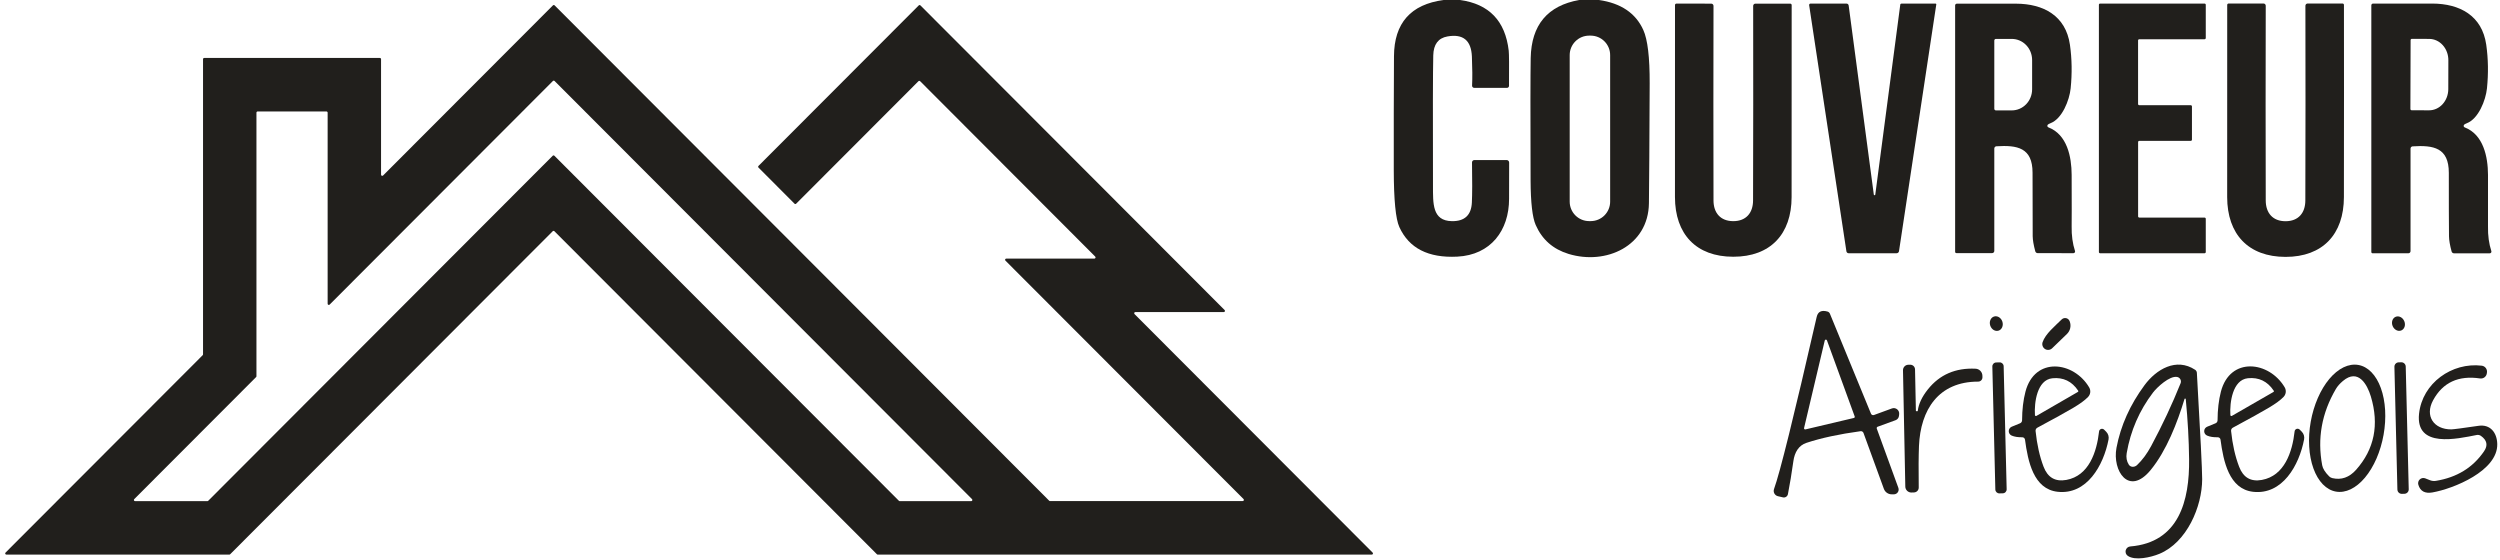 <svg width="250" height="56" viewBox="0 0 250 56" fill="none" xmlns="http://www.w3.org/2000/svg">
<g clip-path="url(#clip0_9_670)">
<path d="M146.004 0C148.905 0.399 150.528 2.089 150.872 5.069C150.908 5.387 150.918 6.561 150.901 8.589C150.9 8.641 150.879 8.691 150.842 8.728C150.806 8.765 150.756 8.785 150.705 8.785H147.418C147.39 8.785 147.361 8.779 147.335 8.768C147.309 8.757 147.285 8.741 147.266 8.72C147.246 8.699 147.231 8.675 147.221 8.648C147.211 8.621 147.206 8.593 147.208 8.564C147.246 7.808 147.24 6.839 147.19 5.657C147.124 4.038 146.308 3.367 144.744 3.645C143.825 3.807 143.352 4.438 143.326 5.539C143.288 7.109 143.279 11.457 143.298 18.583C143.305 20.331 143.209 22.079 145.182 22.115C146.459 22.138 147.127 21.518 147.187 20.253C147.227 19.411 147.232 18.075 147.201 16.244C147.2 16.212 147.206 16.181 147.218 16.152C147.229 16.123 147.247 16.097 147.268 16.075C147.29 16.053 147.316 16.035 147.345 16.023C147.374 16.011 147.405 16.005 147.436 16.005H150.666C150.699 16.005 150.732 16.011 150.763 16.024C150.794 16.037 150.822 16.056 150.845 16.08C150.868 16.104 150.886 16.133 150.898 16.164C150.91 16.195 150.916 16.228 150.915 16.261C150.91 16.404 150.908 17.611 150.908 19.882C150.908 23.049 149.074 25.496 145.73 25.664C142.829 25.811 140.896 24.823 139.932 22.7C139.567 21.893 139.382 19.996 139.377 17.007C139.37 13.212 139.377 9.417 139.398 5.621C139.417 2.311 141.072 0.438 144.363 0H146.004Z" fill="#211F1C"/>
<path d="M159.893 0C162.089 0.314 163.568 1.313 164.33 2.996C164.765 3.957 164.977 5.739 164.968 8.343C164.944 14.131 164.919 18.123 164.893 20.32C164.84 24.626 160.58 26.53 156.859 25.393C155.306 24.919 154.211 23.956 153.572 22.503C153.24 21.75 153.069 20.268 153.059 18.059C153.035 11.52 153.039 7.433 153.07 5.8C153.136 2.499 154.753 0.566 157.92 0H159.893ZM161.015 5.511C161.015 4.994 160.81 4.499 160.445 4.134C160.081 3.768 159.586 3.563 159.071 3.563H158.914C158.398 3.563 157.904 3.768 157.539 4.134C157.174 4.499 156.969 4.994 156.969 5.511V20.164C156.969 20.68 157.174 21.175 157.539 21.541C157.904 21.906 158.398 22.111 158.914 22.111H159.071C159.586 22.111 160.081 21.906 160.445 21.541C160.81 21.175 161.015 20.68 161.015 20.164V5.511Z" fill="#211F1C"/>
<path d="M173.33 22.115C174.608 22.115 175.303 21.291 175.306 20.046C175.325 13.699 175.329 7.213 175.317 0.589C175.317 0.529 175.341 0.472 175.383 0.43C175.425 0.388 175.482 0.364 175.541 0.364H179.024C179.062 0.364 179.098 0.379 179.125 0.406C179.152 0.432 179.167 0.469 179.167 0.507C179.174 5.747 179.171 12.148 179.16 19.707C179.156 23.409 177.048 25.678 173.326 25.674C169.605 25.674 167.5 23.406 167.496 19.703C167.489 12.144 167.49 5.744 167.5 0.503C167.5 0.465 167.515 0.429 167.542 0.402C167.568 0.375 167.605 0.36 167.642 0.36L171.125 0.364C171.185 0.364 171.242 0.388 171.284 0.43C171.326 0.472 171.35 0.529 171.35 0.589C171.335 7.213 171.335 13.699 171.35 20.046C171.353 21.291 172.048 22.115 173.33 22.115Z" fill="#211F1C"/>
<path d="M187.528 19.465L190.028 0.457C190.031 0.43 190.044 0.405 190.064 0.388C190.085 0.37 190.111 0.36 190.139 0.36H193.558C193.568 0.36 193.578 0.362 193.588 0.367C193.597 0.371 193.605 0.377 193.612 0.385C193.619 0.393 193.624 0.402 193.627 0.412C193.63 0.422 193.63 0.432 193.629 0.442L189.9 25.118C189.891 25.176 189.862 25.228 189.817 25.266C189.773 25.304 189.716 25.325 189.658 25.325H184.865C184.81 25.325 184.757 25.305 184.716 25.268C184.675 25.233 184.648 25.183 184.64 25.129L180.915 0.517C180.913 0.497 180.914 0.476 180.92 0.457C180.926 0.438 180.936 0.42 180.949 0.404C180.962 0.389 180.978 0.377 180.997 0.369C181.015 0.361 181.034 0.356 181.054 0.357H184.644C184.699 0.356 184.752 0.377 184.793 0.413C184.835 0.45 184.861 0.501 184.868 0.556L187.382 19.465C187.386 19.481 187.395 19.496 187.409 19.507C187.422 19.517 187.438 19.523 187.455 19.523C187.473 19.523 187.489 19.517 187.502 19.507C187.516 19.496 187.525 19.481 187.528 19.465Z" fill="#211F1C"/>
<path d="M195.641 25.311C195.607 25.311 195.574 25.297 195.55 25.274C195.526 25.251 195.513 25.219 195.513 25.186V0.535C195.514 0.49 195.533 0.448 195.565 0.416C195.598 0.385 195.642 0.367 195.687 0.367C197.703 0.36 199.676 0.36 201.606 0.367C204.338 0.375 206.578 1.566 206.994 4.48C207.194 5.892 207.217 7.343 207.066 8.832C206.944 10.023 206.214 11.885 205.043 12.324C204.905 12.376 204.815 12.427 204.772 12.477C204.755 12.497 204.744 12.521 204.738 12.546C204.732 12.572 204.732 12.598 204.738 12.623C204.745 12.649 204.757 12.672 204.774 12.691C204.791 12.71 204.812 12.725 204.836 12.734C206.713 13.454 207.158 15.673 207.165 17.478C207.175 20.412 207.175 22.131 207.165 22.635C207.149 23.539 207.26 24.359 207.5 25.097C207.509 25.122 207.511 25.149 207.507 25.175C207.503 25.202 207.493 25.227 207.477 25.248C207.461 25.27 207.441 25.288 207.417 25.3C207.393 25.312 207.366 25.318 207.34 25.318L203.771 25.314C203.717 25.315 203.663 25.297 203.62 25.264C203.576 25.231 203.544 25.185 203.529 25.132C203.361 24.512 203.274 24.006 203.269 23.616C203.257 22.225 203.253 20.11 203.255 17.271C203.255 14.76 201.724 14.499 199.64 14.628C199.584 14.63 199.53 14.655 199.491 14.697C199.452 14.739 199.43 14.795 199.43 14.852V25.093C199.43 25.122 199.425 25.15 199.414 25.176C199.403 25.203 199.387 25.227 199.367 25.247C199.346 25.267 199.322 25.283 199.296 25.294C199.27 25.305 199.241 25.311 199.213 25.311H195.641ZM199.43 4.052V10.879C199.43 10.921 199.447 10.962 199.477 10.992C199.507 11.023 199.548 11.04 199.59 11.04H201.179C201.718 11.04 202.235 10.817 202.617 10.421C202.998 10.025 203.212 9.488 203.212 8.928V6.003C203.212 5.443 202.998 4.906 202.617 4.51C202.235 4.114 201.718 3.891 201.179 3.891H199.59C199.548 3.891 199.507 3.908 199.477 3.938C199.447 3.969 199.43 4.009 199.43 4.052Z" fill="#211F1C"/>
<path d="M213.932 21.758H220.456C220.488 21.758 220.519 21.771 220.541 21.794C220.564 21.816 220.577 21.847 220.577 21.879V25.204C220.577 25.22 220.574 25.235 220.568 25.25C220.562 25.265 220.553 25.278 220.541 25.289C220.53 25.301 220.517 25.309 220.502 25.316C220.487 25.322 220.472 25.325 220.456 25.325H210.011C209.995 25.325 209.979 25.322 209.964 25.316C209.95 25.309 209.936 25.301 209.925 25.289C209.914 25.278 209.905 25.265 209.899 25.25C209.893 25.235 209.89 25.22 209.89 25.204V0.478C209.89 0.446 209.902 0.415 209.925 0.392C209.948 0.369 209.979 0.357 210.011 0.357H220.456C220.488 0.357 220.519 0.369 220.541 0.392C220.564 0.415 220.577 0.446 220.577 0.478V3.802C220.577 3.834 220.564 3.865 220.541 3.888C220.519 3.911 220.488 3.924 220.456 3.924H213.928C213.896 3.924 213.865 3.936 213.842 3.959C213.82 3.982 213.807 4.013 213.807 4.045V10.401C213.807 10.433 213.82 10.464 213.842 10.487C213.865 10.509 213.896 10.522 213.928 10.522H219.074C219.106 10.522 219.137 10.535 219.16 10.558C219.182 10.581 219.195 10.611 219.195 10.644V13.964C219.195 13.996 219.182 14.027 219.16 14.05C219.137 14.073 219.106 14.086 219.074 14.086H213.932C213.899 14.086 213.869 14.098 213.846 14.121C213.823 14.144 213.811 14.175 213.811 14.207V21.637C213.811 21.669 213.823 21.7 213.846 21.722C213.869 21.745 213.899 21.758 213.932 21.758Z" fill="#211F1C"/>
<path d="M228.554 25.689C224.829 25.685 222.721 23.417 222.717 19.711C222.71 12.144 222.711 5.738 222.721 0.492C222.721 0.454 222.736 0.418 222.763 0.391C222.789 0.365 222.825 0.35 222.863 0.35H226.35C226.409 0.35 226.466 0.373 226.508 0.415C226.55 0.458 226.574 0.515 226.574 0.574C226.557 7.206 226.557 13.698 226.574 20.049C226.578 21.298 227.272 22.122 228.554 22.122C229.836 22.122 230.531 21.298 230.534 20.049C230.553 13.698 230.556 7.206 230.541 0.574C230.541 0.515 230.565 0.458 230.607 0.415C230.649 0.373 230.706 0.35 230.766 0.35H234.252C234.29 0.35 234.326 0.365 234.353 0.391C234.38 0.418 234.395 0.454 234.395 0.492C234.404 5.738 234.403 12.144 234.391 19.711C234.387 23.417 232.279 25.689 228.554 25.689Z" fill="#211F1C"/>
<path d="M237.261 25.328C237.245 25.328 237.228 25.325 237.212 25.319C237.197 25.313 237.183 25.303 237.171 25.292C237.159 25.28 237.149 25.267 237.143 25.251C237.136 25.236 237.133 25.22 237.133 25.204V0.528C237.133 0.483 237.152 0.439 237.184 0.407C237.217 0.375 237.261 0.357 237.308 0.357C239.326 0.35 241.301 0.35 243.234 0.357C245.969 0.364 248.209 1.559 248.625 4.476C248.825 5.889 248.849 7.341 248.697 8.832C248.575 10.023 247.845 11.888 246.674 12.327C246.536 12.38 246.446 12.431 246.403 12.48C246.386 12.501 246.375 12.524 246.369 12.55C246.363 12.575 246.363 12.602 246.369 12.627C246.376 12.652 246.388 12.675 246.405 12.694C246.422 12.714 246.443 12.728 246.467 12.737C248.344 13.458 248.793 15.68 248.8 17.485C248.809 20.424 248.809 22.146 248.8 22.65C248.783 23.553 248.895 24.374 249.135 25.111C249.143 25.136 249.145 25.163 249.141 25.19C249.137 25.216 249.127 25.241 249.111 25.263C249.096 25.285 249.075 25.302 249.051 25.314C249.027 25.326 249.001 25.332 248.974 25.332H245.402C245.347 25.332 245.294 25.314 245.25 25.281C245.206 25.247 245.174 25.2 245.16 25.146C244.992 24.526 244.905 24.021 244.9 23.631C244.886 22.237 244.88 20.12 244.882 17.278C244.882 14.767 243.351 14.503 241.264 14.635C241.208 14.638 241.154 14.663 241.115 14.704C241.076 14.746 241.054 14.802 241.054 14.86V25.111C241.054 25.169 241.031 25.224 240.991 25.265C240.95 25.305 240.895 25.328 240.837 25.328H237.261ZM241.061 4.009L241.04 10.9C241.04 10.934 241.053 10.965 241.076 10.989C241.1 11.012 241.131 11.025 241.165 11.025L242.906 11.032C243.414 11.034 243.902 10.812 244.263 10.415C244.623 10.017 244.827 9.477 244.829 8.914L244.836 6.024C244.837 5.745 244.789 5.469 244.693 5.21C244.598 4.952 244.458 4.717 244.28 4.519C244.103 4.321 243.892 4.163 243.66 4.056C243.428 3.948 243.179 3.892 242.927 3.891L241.186 3.884C241.153 3.884 241.121 3.897 241.098 3.921C241.074 3.944 241.061 3.976 241.061 4.009Z" fill="#211F1C"/>
<path d="M100.627 25.86H109.437C109.461 25.86 109.483 25.854 109.503 25.841C109.522 25.828 109.537 25.81 109.547 25.788C109.556 25.767 109.558 25.744 109.554 25.721C109.55 25.698 109.539 25.677 109.523 25.66L92.012 8.118C91.99 8.097 91.961 8.085 91.93 8.085C91.9 8.085 91.87 8.097 91.848 8.118L79.615 20.37C79.594 20.392 79.564 20.404 79.534 20.404C79.503 20.404 79.474 20.392 79.452 20.37L75.848 16.757C75.826 16.735 75.814 16.706 75.814 16.675C75.814 16.645 75.826 16.615 75.848 16.593L91.877 0.539C91.899 0.517 91.928 0.505 91.959 0.505C91.989 0.505 92.019 0.517 92.041 0.539L122.464 31.007C122.481 31.023 122.491 31.045 122.496 31.067C122.5 31.09 122.497 31.114 122.488 31.135C122.479 31.157 122.464 31.175 122.444 31.188C122.425 31.2 122.402 31.207 122.379 31.207H113.536C113.513 31.206 113.49 31.213 113.471 31.226C113.451 31.238 113.436 31.257 113.427 31.278C113.418 31.299 113.415 31.323 113.42 31.346C113.424 31.369 113.435 31.39 113.451 31.406L137.265 55.262C137.281 55.278 137.292 55.299 137.296 55.322C137.3 55.345 137.298 55.369 137.289 55.39C137.28 55.411 137.264 55.43 137.245 55.442C137.225 55.455 137.203 55.462 137.179 55.461H87.778C87.762 55.462 87.746 55.459 87.731 55.452C87.717 55.446 87.703 55.437 87.692 55.426L55.438 23.12C55.416 23.099 55.387 23.087 55.356 23.087C55.325 23.087 55.296 23.099 55.274 23.12L23.016 55.426C23.005 55.437 22.992 55.446 22.977 55.452C22.963 55.459 22.947 55.462 22.931 55.461H0.637C0.614 55.462 0.592 55.455 0.572 55.442C0.553 55.43 0.537 55.411 0.528 55.39C0.519 55.369 0.516 55.345 0.521 55.322C0.525 55.299 0.536 55.278 0.552 55.262L20.267 35.519C20.279 35.508 20.288 35.495 20.294 35.48C20.3 35.465 20.303 35.449 20.303 35.433V5.914C20.303 5.898 20.306 5.883 20.312 5.869C20.318 5.855 20.326 5.842 20.337 5.831C20.348 5.82 20.361 5.811 20.375 5.805C20.39 5.799 20.405 5.796 20.42 5.796H37.988C38.019 5.796 38.049 5.809 38.071 5.831C38.093 5.853 38.105 5.883 38.105 5.914V17.467C38.105 17.49 38.112 17.513 38.124 17.532C38.137 17.552 38.155 17.567 38.177 17.576C38.198 17.586 38.221 17.588 38.244 17.584C38.267 17.58 38.288 17.569 38.305 17.553L55.296 0.535C55.318 0.514 55.347 0.502 55.377 0.502C55.408 0.502 55.438 0.514 55.459 0.535L104.918 50.072C104.929 50.083 104.942 50.092 104.957 50.099C104.972 50.105 104.988 50.108 105.004 50.108H124.27C124.293 50.108 124.316 50.101 124.335 50.088C124.355 50.076 124.37 50.058 124.379 50.036C124.388 50.015 124.391 49.991 124.387 49.968C124.382 49.946 124.372 49.924 124.355 49.908L100.541 26.06C100.525 26.043 100.514 26.022 100.51 25.999C100.506 25.976 100.508 25.953 100.518 25.931C100.527 25.91 100.542 25.892 100.561 25.879C100.581 25.866 100.604 25.86 100.627 25.86ZM89.89 50.079C89.901 50.09 89.914 50.099 89.929 50.106C89.943 50.112 89.959 50.115 89.975 50.115H97.119C97.142 50.115 97.165 50.108 97.184 50.096C97.204 50.083 97.219 50.065 97.228 50.043C97.237 50.022 97.24 49.998 97.236 49.975C97.231 49.953 97.221 49.932 97.204 49.915L55.456 8.097C55.434 8.075 55.404 8.064 55.374 8.064C55.343 8.064 55.314 8.075 55.292 8.097L32.963 30.461C32.946 30.477 32.925 30.488 32.903 30.492C32.88 30.497 32.856 30.494 32.835 30.485C32.813 30.476 32.795 30.46 32.783 30.441C32.77 30.422 32.763 30.399 32.764 30.375V11.264C32.764 11.233 32.751 11.203 32.729 11.181C32.707 11.159 32.677 11.146 32.646 11.146H25.762C25.731 11.146 25.701 11.159 25.679 11.181C25.657 11.203 25.645 11.233 25.645 11.264V37.623C25.645 37.639 25.642 37.655 25.636 37.67C25.629 37.685 25.62 37.698 25.609 37.709L13.422 49.915C13.406 49.932 13.395 49.953 13.391 49.975C13.387 49.998 13.389 50.022 13.399 50.043C13.408 50.065 13.423 50.083 13.442 50.096C13.462 50.108 13.485 50.115 13.508 50.115H20.737C20.753 50.115 20.769 50.112 20.784 50.106C20.798 50.099 20.812 50.09 20.823 50.079L55.274 15.573C55.296 15.552 55.325 15.54 55.356 15.54C55.387 15.54 55.416 15.552 55.438 15.573L89.89 50.079Z" fill="#211F1C"/>
<path d="M187.397 41.501L189.192 40.844C189.277 40.813 189.369 40.803 189.459 40.817C189.549 40.831 189.635 40.868 189.707 40.923C189.78 40.979 189.837 41.053 189.874 41.137C189.911 41.221 189.926 41.313 189.918 41.404L189.9 41.572C189.892 41.671 189.855 41.766 189.795 41.845C189.736 41.923 189.655 41.984 189.562 42.018L187.764 42.674C187.746 42.681 187.729 42.69 187.715 42.703C187.701 42.716 187.69 42.731 187.682 42.749C187.674 42.766 187.669 42.785 187.669 42.804C187.668 42.823 187.671 42.842 187.678 42.86L189.836 48.784C189.863 48.857 189.872 48.936 189.862 49.013C189.853 49.09 189.824 49.164 189.78 49.227C189.735 49.291 189.676 49.343 189.607 49.379C189.538 49.415 189.462 49.434 189.384 49.433H189.17C188.999 49.433 188.832 49.381 188.692 49.282C188.552 49.184 188.445 49.045 188.387 48.884L186.35 43.298C186.329 43.239 186.288 43.188 186.234 43.156C186.18 43.123 186.116 43.111 186.054 43.12C183.903 43.415 182.102 43.803 180.652 44.283C179.861 44.54 179.462 45.232 179.338 46.116C179.167 47.334 178.985 48.432 178.793 49.412C178.782 49.467 178.761 49.519 178.729 49.566C178.698 49.612 178.658 49.651 178.611 49.682C178.564 49.712 178.511 49.733 178.456 49.742C178.401 49.752 178.345 49.75 178.291 49.736L177.788 49.619C177.713 49.601 177.643 49.567 177.582 49.52C177.521 49.473 177.471 49.413 177.434 49.345C177.398 49.277 177.376 49.202 177.371 49.125C177.366 49.048 177.377 48.971 177.404 48.898C177.983 47.317 179.405 41.58 181.67 31.688C181.791 31.163 182.153 30.985 182.756 31.157C182.809 31.172 182.857 31.2 182.897 31.237C182.938 31.274 182.97 31.32 182.991 31.371L187.098 41.369C187.121 41.425 187.165 41.471 187.22 41.495C187.276 41.52 187.339 41.522 187.397 41.501ZM182.696 34.039C182.688 34.014 182.673 33.993 182.652 33.979C182.631 33.965 182.605 33.958 182.58 33.959C182.554 33.961 182.53 33.971 182.511 33.988C182.492 34.005 182.48 34.028 182.475 34.053L180.406 42.806C180.402 42.825 180.403 42.844 180.408 42.862C180.413 42.881 180.423 42.897 180.437 42.911C180.45 42.924 180.467 42.934 180.485 42.94C180.503 42.945 180.523 42.946 180.541 42.942L185.388 41.797C185.404 41.793 185.419 41.786 185.432 41.776C185.444 41.767 185.455 41.754 185.463 41.74C185.471 41.726 185.475 41.71 185.476 41.694C185.478 41.678 185.476 41.662 185.47 41.647L182.696 34.039Z" fill="#211F1C"/>
<path d="M200.236 32.161C200.109 31.772 199.736 31.544 199.401 31.653C199.066 31.762 198.897 32.166 199.023 32.556C199.15 32.946 199.524 33.173 199.859 33.064C200.193 32.955 200.362 32.551 200.236 32.161Z" fill="#211F1C"/>
<path d="M240.429 32.12C240.272 31.743 239.885 31.547 239.564 31.681C239.242 31.815 239.108 32.228 239.265 32.605C239.421 32.981 239.809 33.178 240.13 33.044C240.452 32.91 240.585 32.496 240.429 32.12Z" fill="#211F1C"/>
<path d="M205.214 34.827C205.12 34.918 204.999 34.975 204.869 34.988C204.74 35.002 204.609 34.971 204.499 34.9C204.389 34.83 204.305 34.724 204.262 34.6C204.218 34.476 204.217 34.341 204.259 34.217C204.544 33.379 205.502 32.605 206.168 31.945C206.225 31.888 206.296 31.847 206.373 31.824C206.45 31.801 206.532 31.798 206.61 31.815C206.689 31.831 206.762 31.867 206.823 31.919C206.883 31.971 206.93 32.038 206.959 32.113L206.98 32.163C207.056 32.374 207.07 32.603 207.019 32.822C206.969 33.041 206.856 33.24 206.695 33.397L205.214 34.827Z" fill="#211F1C"/>
<path d="M240.124 36.228L239.868 36.234C239.626 36.24 239.435 36.441 239.441 36.683L239.74 48.957C239.746 49.199 239.947 49.391 240.189 49.385L240.445 49.378C240.687 49.372 240.878 49.171 240.873 48.929L240.573 36.656C240.567 36.413 240.366 36.222 240.124 36.228Z" fill="#211F1C"/>
<path d="M199.961 36.237L199.619 36.246C199.401 36.251 199.229 36.432 199.234 36.651L199.534 48.953C199.539 49.172 199.721 49.345 199.939 49.339L200.281 49.331C200.499 49.326 200.672 49.144 200.666 48.925L200.366 36.623C200.361 36.405 200.18 36.232 199.961 36.237Z" fill="#211F1C"/>
<path d="M218.451 39.899C217.735 42.264 216.649 45.068 215.075 46.99C212.885 49.669 211.211 47.079 211.649 44.775C212.067 42.568 213.002 40.482 214.455 38.515C215.627 36.931 217.621 35.733 219.512 36.978C219.563 37.012 219.605 37.057 219.636 37.11C219.666 37.163 219.683 37.221 219.687 37.281C220.04 43.43 220.217 46.976 220.217 47.917C220.214 50.657 218.686 54.245 215.94 55.383C215.05 55.75 213.522 56.082 212.788 55.593C212.698 55.534 212.629 55.449 212.589 55.348C212.55 55.247 212.544 55.137 212.57 55.032C212.597 54.928 212.656 54.834 212.738 54.764C212.821 54.695 212.923 54.653 213.031 54.645C217.895 54.242 218.96 50.075 218.91 45.916C218.889 43.997 218.777 41.995 218.576 39.91C218.574 39.895 218.567 39.882 218.556 39.872C218.546 39.862 218.532 39.856 218.517 39.855C218.503 39.853 218.488 39.857 218.476 39.865C218.464 39.873 218.455 39.885 218.451 39.899ZM217.71 37.695C216.959 37.559 215.712 38.718 215.299 39.257C213.934 41.055 213.058 43.07 212.671 45.303C212.595 45.738 212.665 46.126 212.881 46.466C212.92 46.528 212.974 46.58 213.039 46.617C213.105 46.654 213.179 46.675 213.258 46.679C213.336 46.683 213.417 46.67 213.494 46.64C213.571 46.611 213.643 46.566 213.704 46.508C214.231 46.009 214.701 45.375 215.114 44.607C216.242 42.505 217.223 40.411 218.059 38.326C218.085 38.262 218.097 38.193 218.092 38.124C218.088 38.055 218.069 37.987 218.035 37.927C218.002 37.866 217.955 37.814 217.899 37.774C217.843 37.734 217.778 37.707 217.71 37.695Z" fill="#211F1C"/>
<path d="M235.841 36.496C236.32 36.581 236.764 36.83 237.149 37.227C237.535 37.624 237.853 38.162 238.087 38.81C238.321 39.458 238.465 40.204 238.512 41.005C238.558 41.806 238.506 42.646 238.358 43.477C238.21 44.309 237.969 45.115 237.65 45.851C237.33 46.586 236.938 47.236 236.495 47.764C236.052 48.292 235.567 48.686 235.069 48.926C234.57 49.165 234.067 49.244 233.589 49.159C233.111 49.074 232.666 48.825 232.281 48.428C231.895 48.031 231.577 47.493 231.343 46.845C231.109 46.197 230.965 45.451 230.919 44.65C230.872 43.849 230.924 43.009 231.072 42.178C231.22 41.346 231.461 40.54 231.781 39.804C232.1 39.069 232.493 38.419 232.935 37.891C233.378 37.363 233.863 36.969 234.361 36.729C234.86 36.49 235.363 36.411 235.841 36.496ZM233.227 47.81C234.133 48.025 234.93 47.745 235.616 46.972C237.437 44.915 237.929 42.478 237.09 39.66C236.72 38.422 235.808 36.817 234.291 38.098C233.98 38.359 233.745 38.627 233.586 38.9C232.174 41.307 231.718 43.849 232.219 46.526C232.28 46.859 232.511 47.228 232.91 47.632C232.996 47.718 233.105 47.78 233.227 47.81Z" fill="#211F1C"/>
<path d="M191.777 41.087C191.86 40.395 192.198 39.677 192.792 38.932C193.967 37.461 195.557 36.773 197.561 36.871C197.741 36.88 197.912 36.957 198.038 37.087C198.164 37.216 198.236 37.389 198.241 37.57L198.244 37.727C198.245 37.784 198.235 37.84 198.214 37.893C198.193 37.946 198.161 37.994 198.122 38.034C198.082 38.075 198.034 38.107 197.982 38.129C197.93 38.151 197.874 38.162 197.817 38.162C193.85 38.158 192.048 40.98 191.898 44.6C191.858 45.59 191.849 46.972 191.873 48.748C191.874 48.813 191.862 48.876 191.839 48.936C191.815 48.996 191.78 49.05 191.735 49.096C191.691 49.142 191.637 49.179 191.579 49.204C191.52 49.23 191.456 49.243 191.392 49.244L191.143 49.252C191.064 49.253 190.986 49.239 190.912 49.21C190.838 49.181 190.771 49.138 190.714 49.083C190.658 49.028 190.612 48.962 190.58 48.889C190.549 48.817 190.532 48.739 190.531 48.659L190.299 37.028C190.298 36.957 190.31 36.886 190.336 36.819C190.362 36.753 190.401 36.693 190.45 36.641C190.499 36.59 190.558 36.549 190.623 36.52C190.689 36.492 190.759 36.476 190.83 36.475L191.015 36.471C191.078 36.47 191.141 36.481 191.199 36.504C191.258 36.526 191.311 36.56 191.357 36.604C191.402 36.647 191.438 36.699 191.463 36.757C191.489 36.814 191.502 36.876 191.503 36.939L191.588 41.066C191.588 41.073 191.59 41.08 191.592 41.087C191.595 41.094 191.599 41.1 191.604 41.105C191.609 41.11 191.615 41.114 191.622 41.116C191.628 41.118 191.635 41.12 191.642 41.119H191.745C191.753 41.118 191.761 41.115 191.767 41.109C191.773 41.103 191.776 41.095 191.777 41.087Z" fill="#211F1C"/>
<path d="M248.693 37.27L248.679 37.359C248.652 37.512 248.566 37.648 248.441 37.739C248.315 37.83 248.159 37.867 248.006 37.845C245.843 37.521 244.278 38.248 243.312 40.024C242.45 41.604 243.387 42.945 245.121 42.938C245.339 42.936 246.251 42.817 247.856 42.581C249.024 42.41 249.701 43.256 249.726 44.404C249.783 47.086 245.353 48.873 243.241 49.244C242.495 49.375 242.026 49.12 241.834 48.477C241.805 48.383 241.803 48.283 241.829 48.188C241.855 48.093 241.906 48.007 241.978 47.94C242.051 47.873 242.14 47.827 242.237 47.809C242.333 47.79 242.433 47.8 242.525 47.835L243.016 48.028C243.198 48.098 243.397 48.118 243.593 48.085C245.687 47.745 247.291 46.759 248.405 45.128C248.811 44.536 248.706 44.022 248.091 43.587C248.031 43.545 247.964 43.516 247.893 43.501C247.822 43.486 247.749 43.485 247.678 43.498C245.751 43.873 241.535 44.868 241.905 41.376C242.236 38.298 245.203 36.211 248.173 36.568C248.254 36.578 248.332 36.604 248.403 36.645C248.474 36.686 248.535 36.741 248.584 36.807C248.632 36.873 248.667 36.948 248.686 37.028C248.705 37.107 248.707 37.19 248.693 37.27Z" fill="#211F1C"/>
<path d="M202.222 43.726C201.797 43.733 201.446 43.678 201.168 43.559C201.081 43.522 201.007 43.46 200.954 43.38C200.902 43.301 200.875 43.208 200.875 43.114C200.875 43.019 200.904 42.926 200.957 42.847C201.009 42.768 201.084 42.707 201.172 42.671L202.009 42.328C202.067 42.304 202.117 42.263 202.152 42.21C202.187 42.158 202.207 42.096 202.208 42.032C202.213 40.967 202.325 40.012 202.546 39.168C203.469 35.64 207.368 36.118 208.917 38.74C209.006 38.891 209.044 39.066 209.023 39.24C209.002 39.413 208.925 39.575 208.803 39.699C208.5 40.016 208.019 40.37 207.361 40.762C206.649 41.186 205.442 41.854 203.739 42.767C203.679 42.798 203.629 42.847 203.596 42.907C203.564 42.967 203.55 43.035 203.558 43.102C203.698 44.453 203.965 45.644 204.359 46.676C204.77 47.753 205.528 48.192 206.635 47.992C208.892 47.582 209.676 45.203 209.907 43.141C209.913 43.086 209.935 43.034 209.97 42.99C210.005 42.947 210.051 42.914 210.104 42.896C210.156 42.878 210.213 42.875 210.268 42.887C210.323 42.9 210.373 42.927 210.413 42.967L210.616 43.17C210.716 43.27 210.79 43.393 210.832 43.528C210.873 43.663 210.881 43.806 210.855 43.944C210.356 46.541 208.686 49.508 205.755 49.177C203.351 48.906 202.792 46.138 202.5 43.965C202.491 43.899 202.458 43.838 202.407 43.794C202.356 43.75 202.29 43.726 202.222 43.726ZM207.817 39.068C207.185 38.126 206.324 37.713 205.231 37.827C203.704 37.991 203.412 40.259 203.494 41.511C203.495 41.528 203.5 41.544 203.51 41.559C203.519 41.573 203.532 41.584 203.547 41.592C203.562 41.6 203.578 41.604 203.595 41.603C203.612 41.603 203.629 41.598 203.643 41.59L207.788 39.193C207.799 39.187 207.808 39.179 207.816 39.169C207.823 39.16 207.828 39.149 207.831 39.137C207.833 39.125 207.834 39.113 207.831 39.101C207.829 39.089 207.824 39.078 207.817 39.068Z" fill="#211F1C"/>
<path d="M222.051 43.965C222.043 43.898 222.009 43.837 221.957 43.792C221.905 43.748 221.838 43.725 221.77 43.726C221.345 43.736 220.994 43.681 220.716 43.562C220.628 43.526 220.552 43.464 220.499 43.384C220.446 43.304 220.418 43.211 220.418 43.115C220.419 43.02 220.448 42.926 220.501 42.847C220.555 42.768 220.631 42.706 220.719 42.671L221.556 42.328C221.614 42.304 221.664 42.263 221.7 42.21C221.735 42.158 221.755 42.096 221.756 42.032C221.76 40.967 221.872 40.011 222.09 39.164C223.013 35.633 226.916 36.108 228.469 38.733C228.557 38.883 228.594 39.058 228.574 39.232C228.553 39.405 228.476 39.567 228.355 39.692C228.051 40.008 227.57 40.363 226.912 40.755C226.2 41.181 224.992 41.851 223.287 42.767C223.227 42.799 223.178 42.848 223.146 42.907C223.114 42.967 223.101 43.035 223.109 43.102C223.249 44.453 223.517 45.644 223.914 46.676C224.325 47.756 225.083 48.194 226.189 47.992C228.451 47.579 229.231 45.2 229.462 43.134C229.468 43.079 229.49 43.027 229.525 42.983C229.559 42.94 229.606 42.907 229.659 42.889C229.711 42.871 229.768 42.868 229.823 42.88C229.878 42.893 229.928 42.92 229.968 42.959L230.171 43.163C230.271 43.263 230.345 43.386 230.386 43.52C230.428 43.655 230.436 43.798 230.41 43.937C229.915 46.537 228.244 49.508 225.313 49.18C222.906 48.909 222.343 46.141 222.051 43.965ZM227.375 39.072C226.744 38.127 225.881 37.711 224.786 37.823C223.255 37.984 222.959 40.256 223.038 41.511C223.039 41.528 223.045 41.544 223.054 41.559C223.063 41.573 223.076 41.584 223.091 41.592C223.106 41.6 223.123 41.604 223.139 41.603C223.156 41.603 223.173 41.598 223.187 41.59L227.347 39.196C227.357 39.191 227.366 39.183 227.373 39.173C227.38 39.164 227.385 39.153 227.388 39.141C227.391 39.13 227.391 39.117 227.389 39.105C227.387 39.093 227.382 39.082 227.375 39.072Z" fill="#211F1C"/>
</g>
<defs>
<clipPath id="clip0_9_670">
<rect width="250" height="56" fill="white"/>
</clipPath>
</defs>
</svg>

